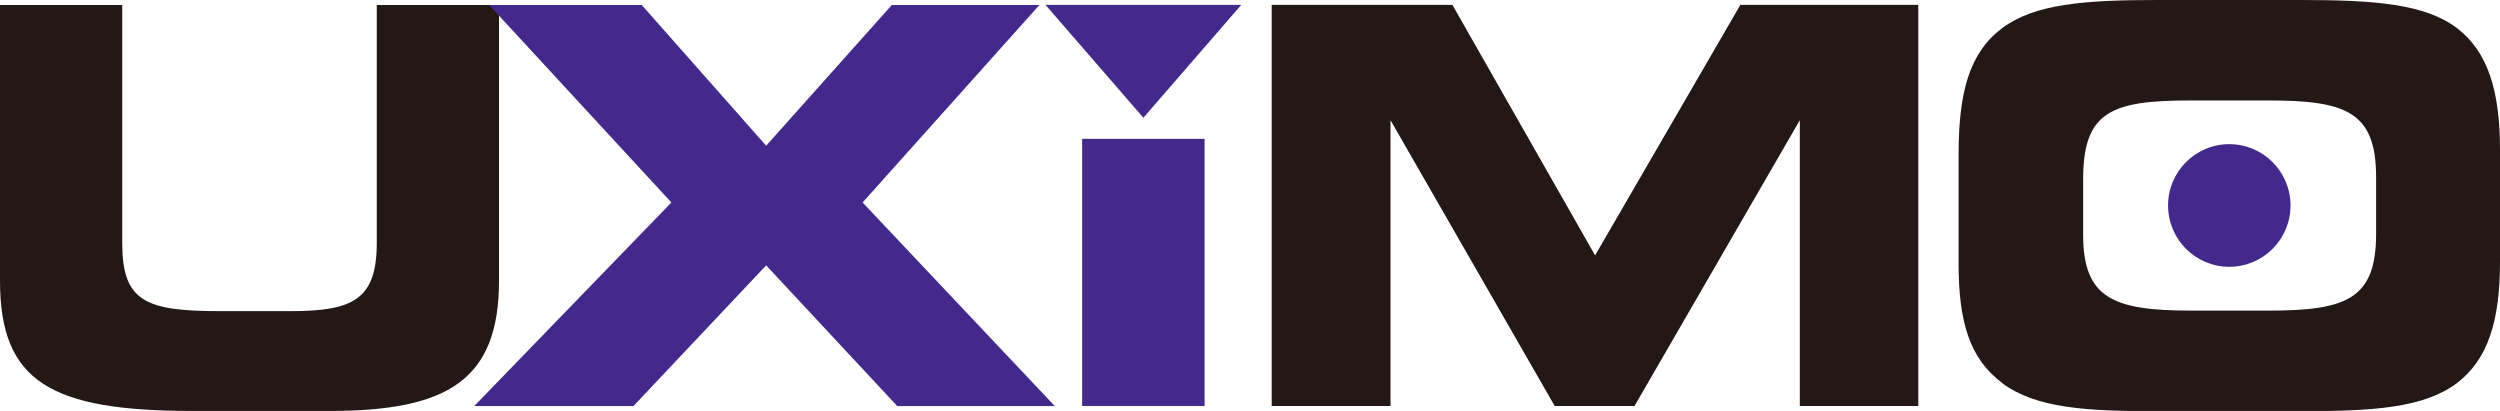 <svg width="219" height="36" viewBox="0 0 219 36" fill="none" xmlns="http://www.w3.org/2000/svg">
<g clip-path="url(#clip0_12_23)">
<path d="M10.707 0.437V21.264C10.707 26.432 12.735 27.257 19.349 27.257H25.43C30.93 27.257 33.005 26.247 33.005 21.264V0.437H43.713V24.596C43.713 33.3 39.222 36 28.854 36H16.886C4.432 36 0 33.435 0 24.596V0.437H10.707Z" fill="#231815"/>
<path d="M58.814 17.738L42.849 0.437H56.215L67.116 12.764L78.124 0.437H91.053L75.564 17.738L92.401 35.573H78.6L67.116 23.246L55.487 35.573H41.54L58.814 17.738Z" fill="#43298C"/>
<path d="M94.796 35.563V12.162H105.523V35.563H94.796Z" fill="#43298C"/>
<path d="M111.401 35.563V0.427H127.229L139.731 22.371L152.456 0.427H168.042V35.563H157.664V10.53L143.184 35.563H136.191L121.808 10.53V35.563H111.382H111.401Z" fill="#231815"/>
<path d="M175.384 33.542C172.533 31.415 171.573 28.18 171.573 23.1V13.532C171.573 8.121 172.494 4.643 175.384 2.467C178.236 0.34 182.571 0 188.992 0H201.581C208.002 0 212.434 0.34 215.237 2.467C217.894 4.498 219 7.878 219 13.104V22.915C219 28.132 217.943 31.473 215.237 33.552C212.347 35.728 207.953 36.019 201.581 36.019H189.031C182.755 36.019 178.372 35.777 175.375 33.552L175.384 33.542ZM198.739 27.209C205.548 27.209 208.147 26.199 208.147 20.487V15.513C208.147 9.811 205.538 8.801 198.739 8.801H191.892C184.947 8.801 182.484 9.763 182.484 15.707V20.584C182.484 26.14 185.141 27.209 191.94 27.209H198.749H198.739Z" fill="#231815"/>
<path d="M195.286 23.372C198.248 23.372 200.65 20.967 200.65 18C200.65 15.033 198.248 12.628 195.286 12.628C192.324 12.628 189.923 15.033 189.923 18C189.923 20.967 192.324 23.372 195.286 23.372Z" fill="#43298C"/>
<path d="M100.16 10.316L108.734 0.427H91.586L100.16 10.316Z" fill="#43298C"/>
</g>
<defs>
<clipPath id="clip0_12_23">
<rect width="219" height="36" fill="white"/>
</clipPath>
</defs>
</svg>
